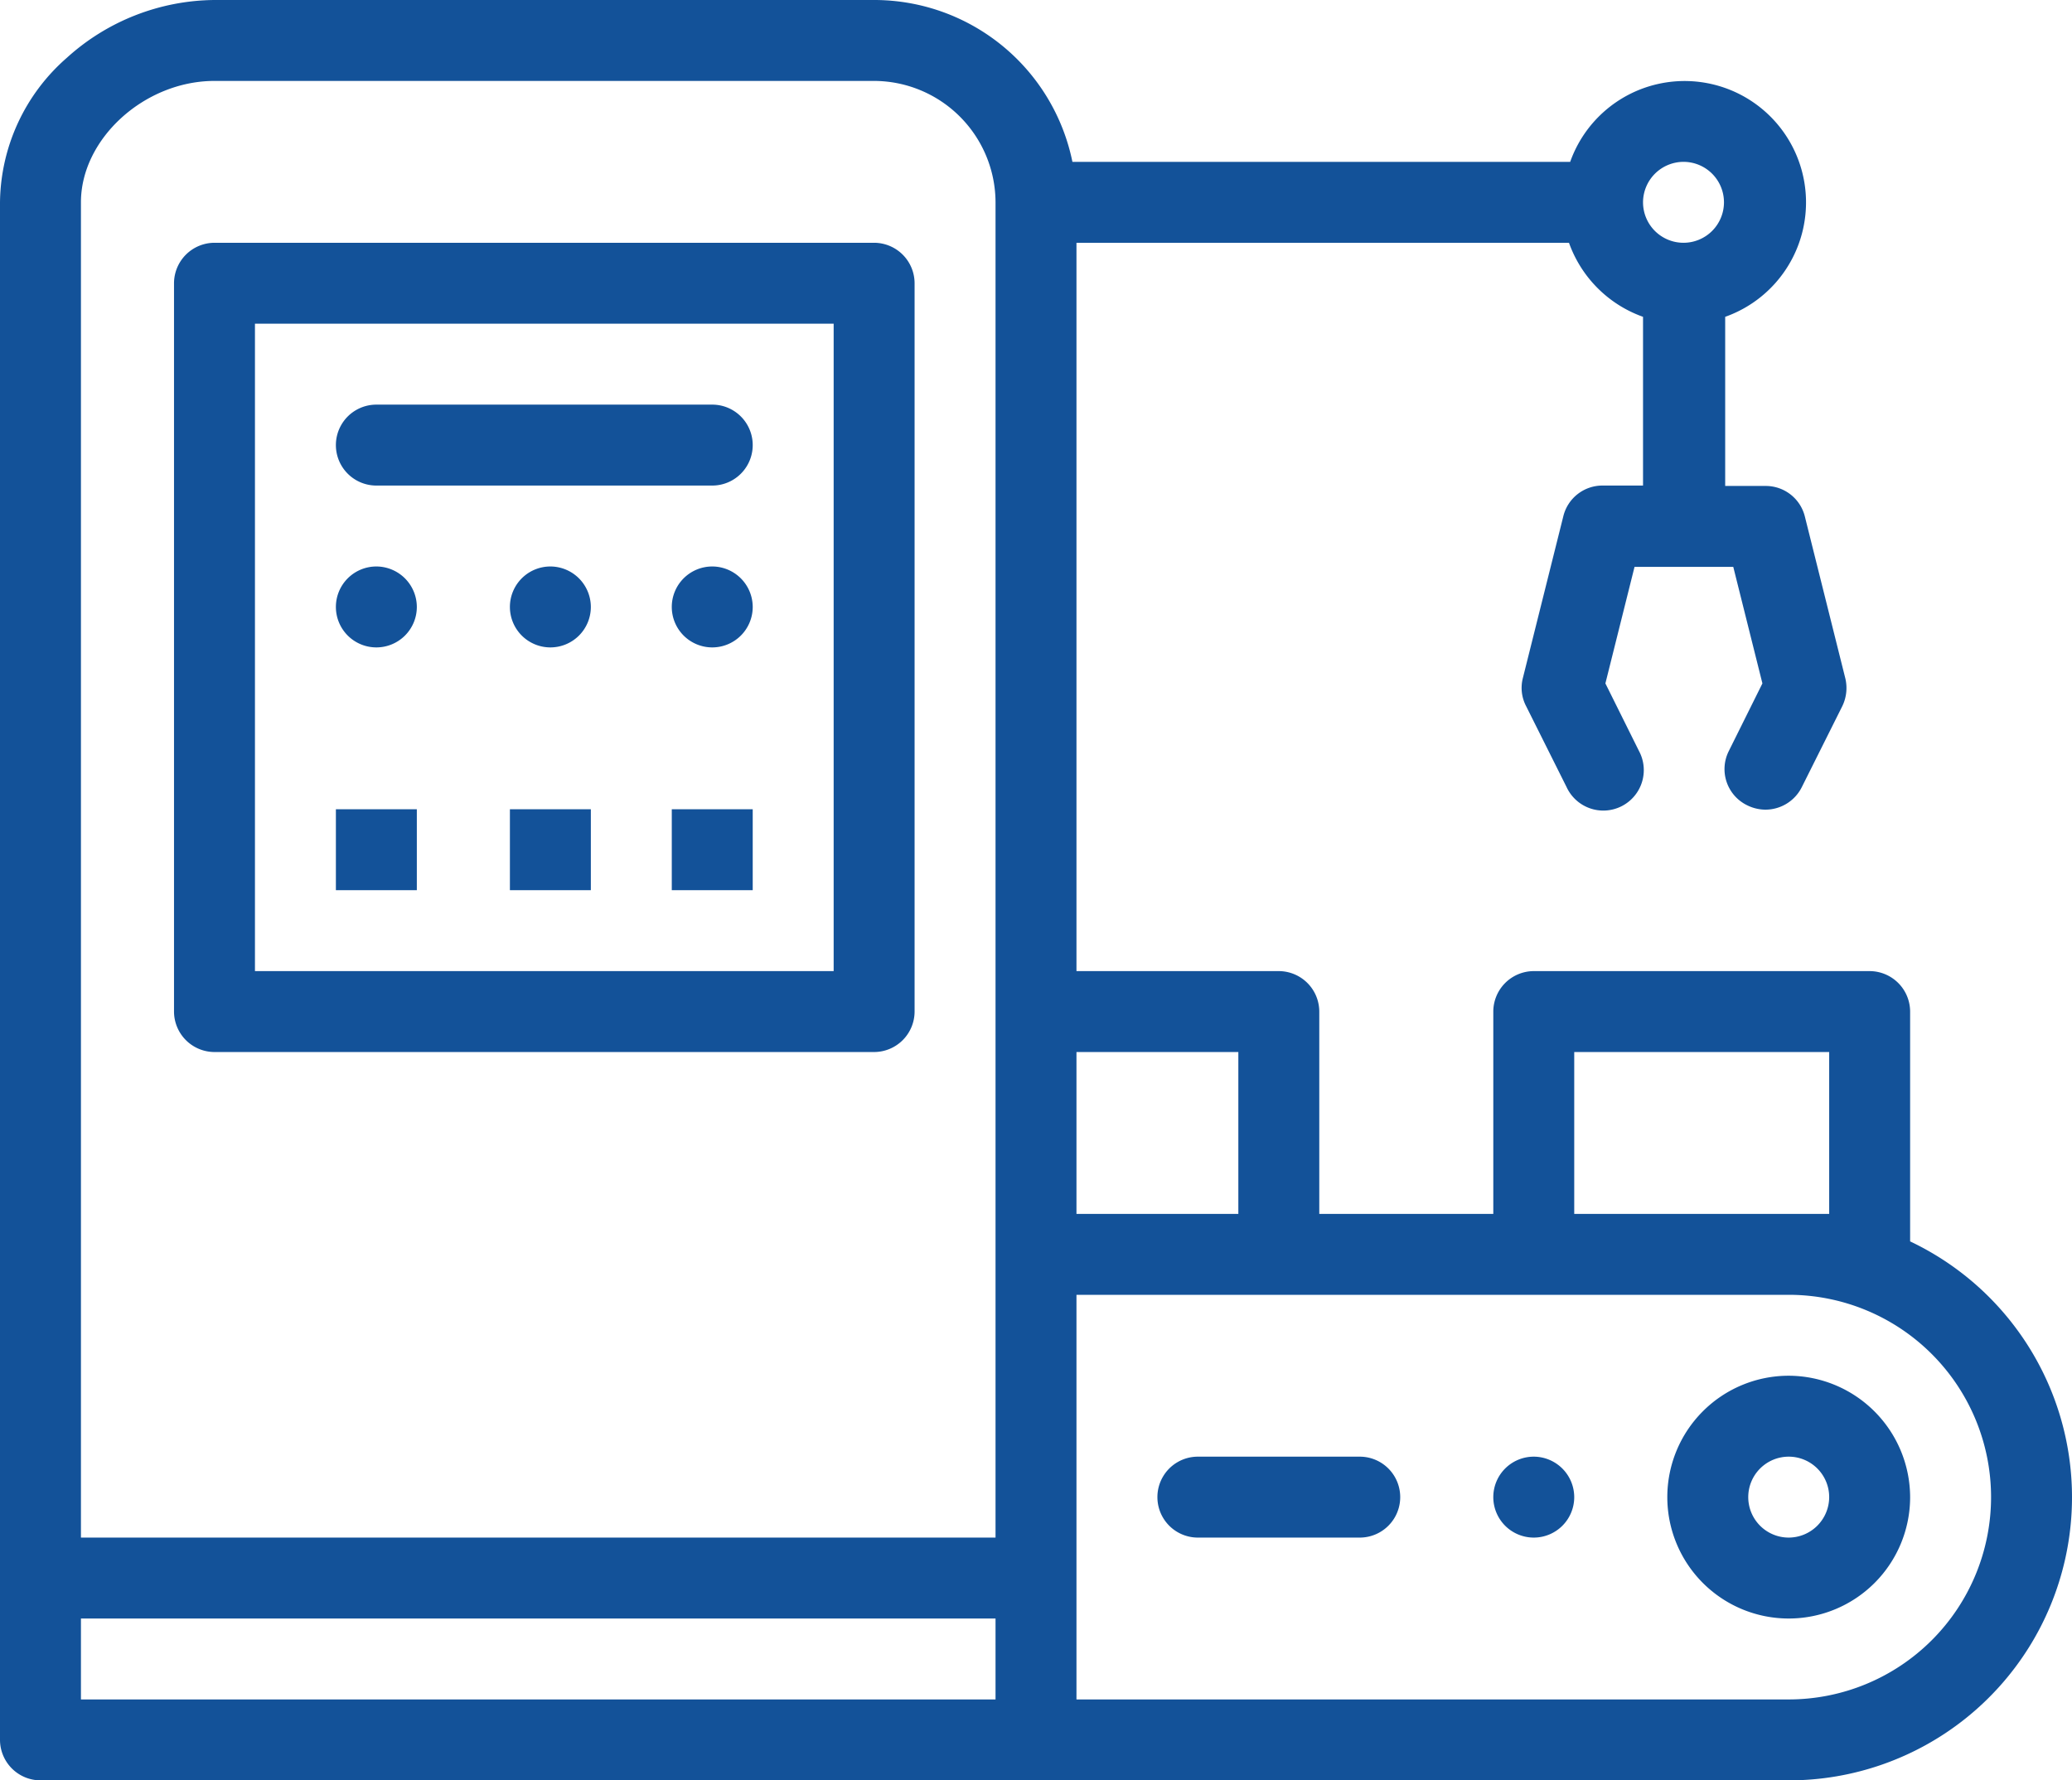 <svg xmlns="http://www.w3.org/2000/svg" viewBox="0 0 128 110"><defs><style>.a{fill:#135299;}</style></defs><g transform="translate(0 0)"><path class="a" d="M371.5,360a2.5,2.5,0,1,0,2.5,2.5A2.507,2.507,0,0,0,371.5,360Z" transform="translate(-276.75 -270)"/><rect class="a" width="5" height="5" transform="translate(41.5 50)"/><path class="a" d="M168.5,140a2.5,2.5,0,1,0,2.5,2.5A2.507,2.507,0,0,0,168.5,140Z" transform="translate(-124.5 -105)"/><rect class="a" width="5" height="5" transform="translate(31.5 50)"/><path class="a" d="M128.5,140a2.5,2.5,0,1,0,2.5,2.5A2.507,2.507,0,0,0,128.5,140Z" transform="translate(-94.5 -105)"/><rect class="a" width="5" height="5" transform="translate(20.75 50)"/><path class="a" d="M85.5,140a2.5,2.5,0,1,0,2.5,2.5A2.507,2.507,0,0,0,85.5,140Z" transform="translate(-62.25 -105)"/><path class="a" d="M298.5,360h-10a2.5,2.5,0,0,0,0,5h10a2.5,2.5,0,0,0,0-5Z" transform="translate(-214.5 -270)"/><path class="a" d="M419.5,340a7.5,7.5,0,1,0,7.5,7.5A7.522,7.522,0,0,0,419.5,340Zm0,10a2.5,2.5,0,1,1,2.5-2.5A2.507,2.507,0,0,1,419.5,350Z" transform="translate(-309 -255)"/><path class="a" d="M118,76.7V62.5a2.507,2.507,0,0,0-2.5-2.5H94.75a2.507,2.507,0,0,0-2.5,2.5V75H81.5V62.5A2.507,2.507,0,0,0,79,60H66.5V15H96.925a7.54,7.54,0,0,0,4.575,4.575V30H99a2.487,2.487,0,0,0-2.425,1.9l-2.5,10a2.429,2.429,0,0,0,.2,1.725l2.5,5A2.5,2.5,0,1,0,101.25,46.4l-2.075-4.175,1.8-7.2h6.1l1.8,7.2L106.8,46.4a2.484,2.484,0,0,0,1.125,3.35,2.574,2.574,0,0,0,1.125.275,2.517,2.517,0,0,0,2.25-1.375l2.5-5a2.569,2.569,0,0,0,.2-1.725l-2.5-10a2.487,2.487,0,0,0-2.425-1.9h-2.5V19.575A7.5,7.5,0,1,0,97,10H66.25A12.5,12.5,0,0,0,54,0H13.25A13.735,13.735,0,0,0,4.125,3.575,12.014,12.014,0,0,0,0,12.5v95A2.507,2.507,0,0,0,2.5,110h108A17.493,17.493,0,0,0,118,76.7ZM97.25,65H113V75H97.25ZM76.5,65V75h-10V65ZM104,10a2.5,2.5,0,1,1-2.5,2.5A2.507,2.507,0,0,1,104,10ZM13.25,5H54a7.522,7.522,0,0,1,7.5,7.5V95H5V12.5C5,8.575,8.925,5,13.25,5ZM5,100H61.5v5H5Zm105.5,5h-44V80h44a12.5,12.5,0,0,1,0,25Z"/><path class="a" d="M45.5,110H86.25a2.507,2.507,0,0,0,2.5-2.5v-45a2.507,2.507,0,0,0-2.5-2.5H45.5A2.507,2.507,0,0,0,43,62.5v45A2.507,2.507,0,0,0,45.5,110ZM48,65H83.75v40H48Z" transform="translate(-32.25 -45)"/><path class="a" d="M106.25,100H85.5a2.5,2.5,0,0,0,0,5h20.75a2.5,2.5,0,0,0,0-5Z" transform="translate(-62.25 -75)"/></g></svg>